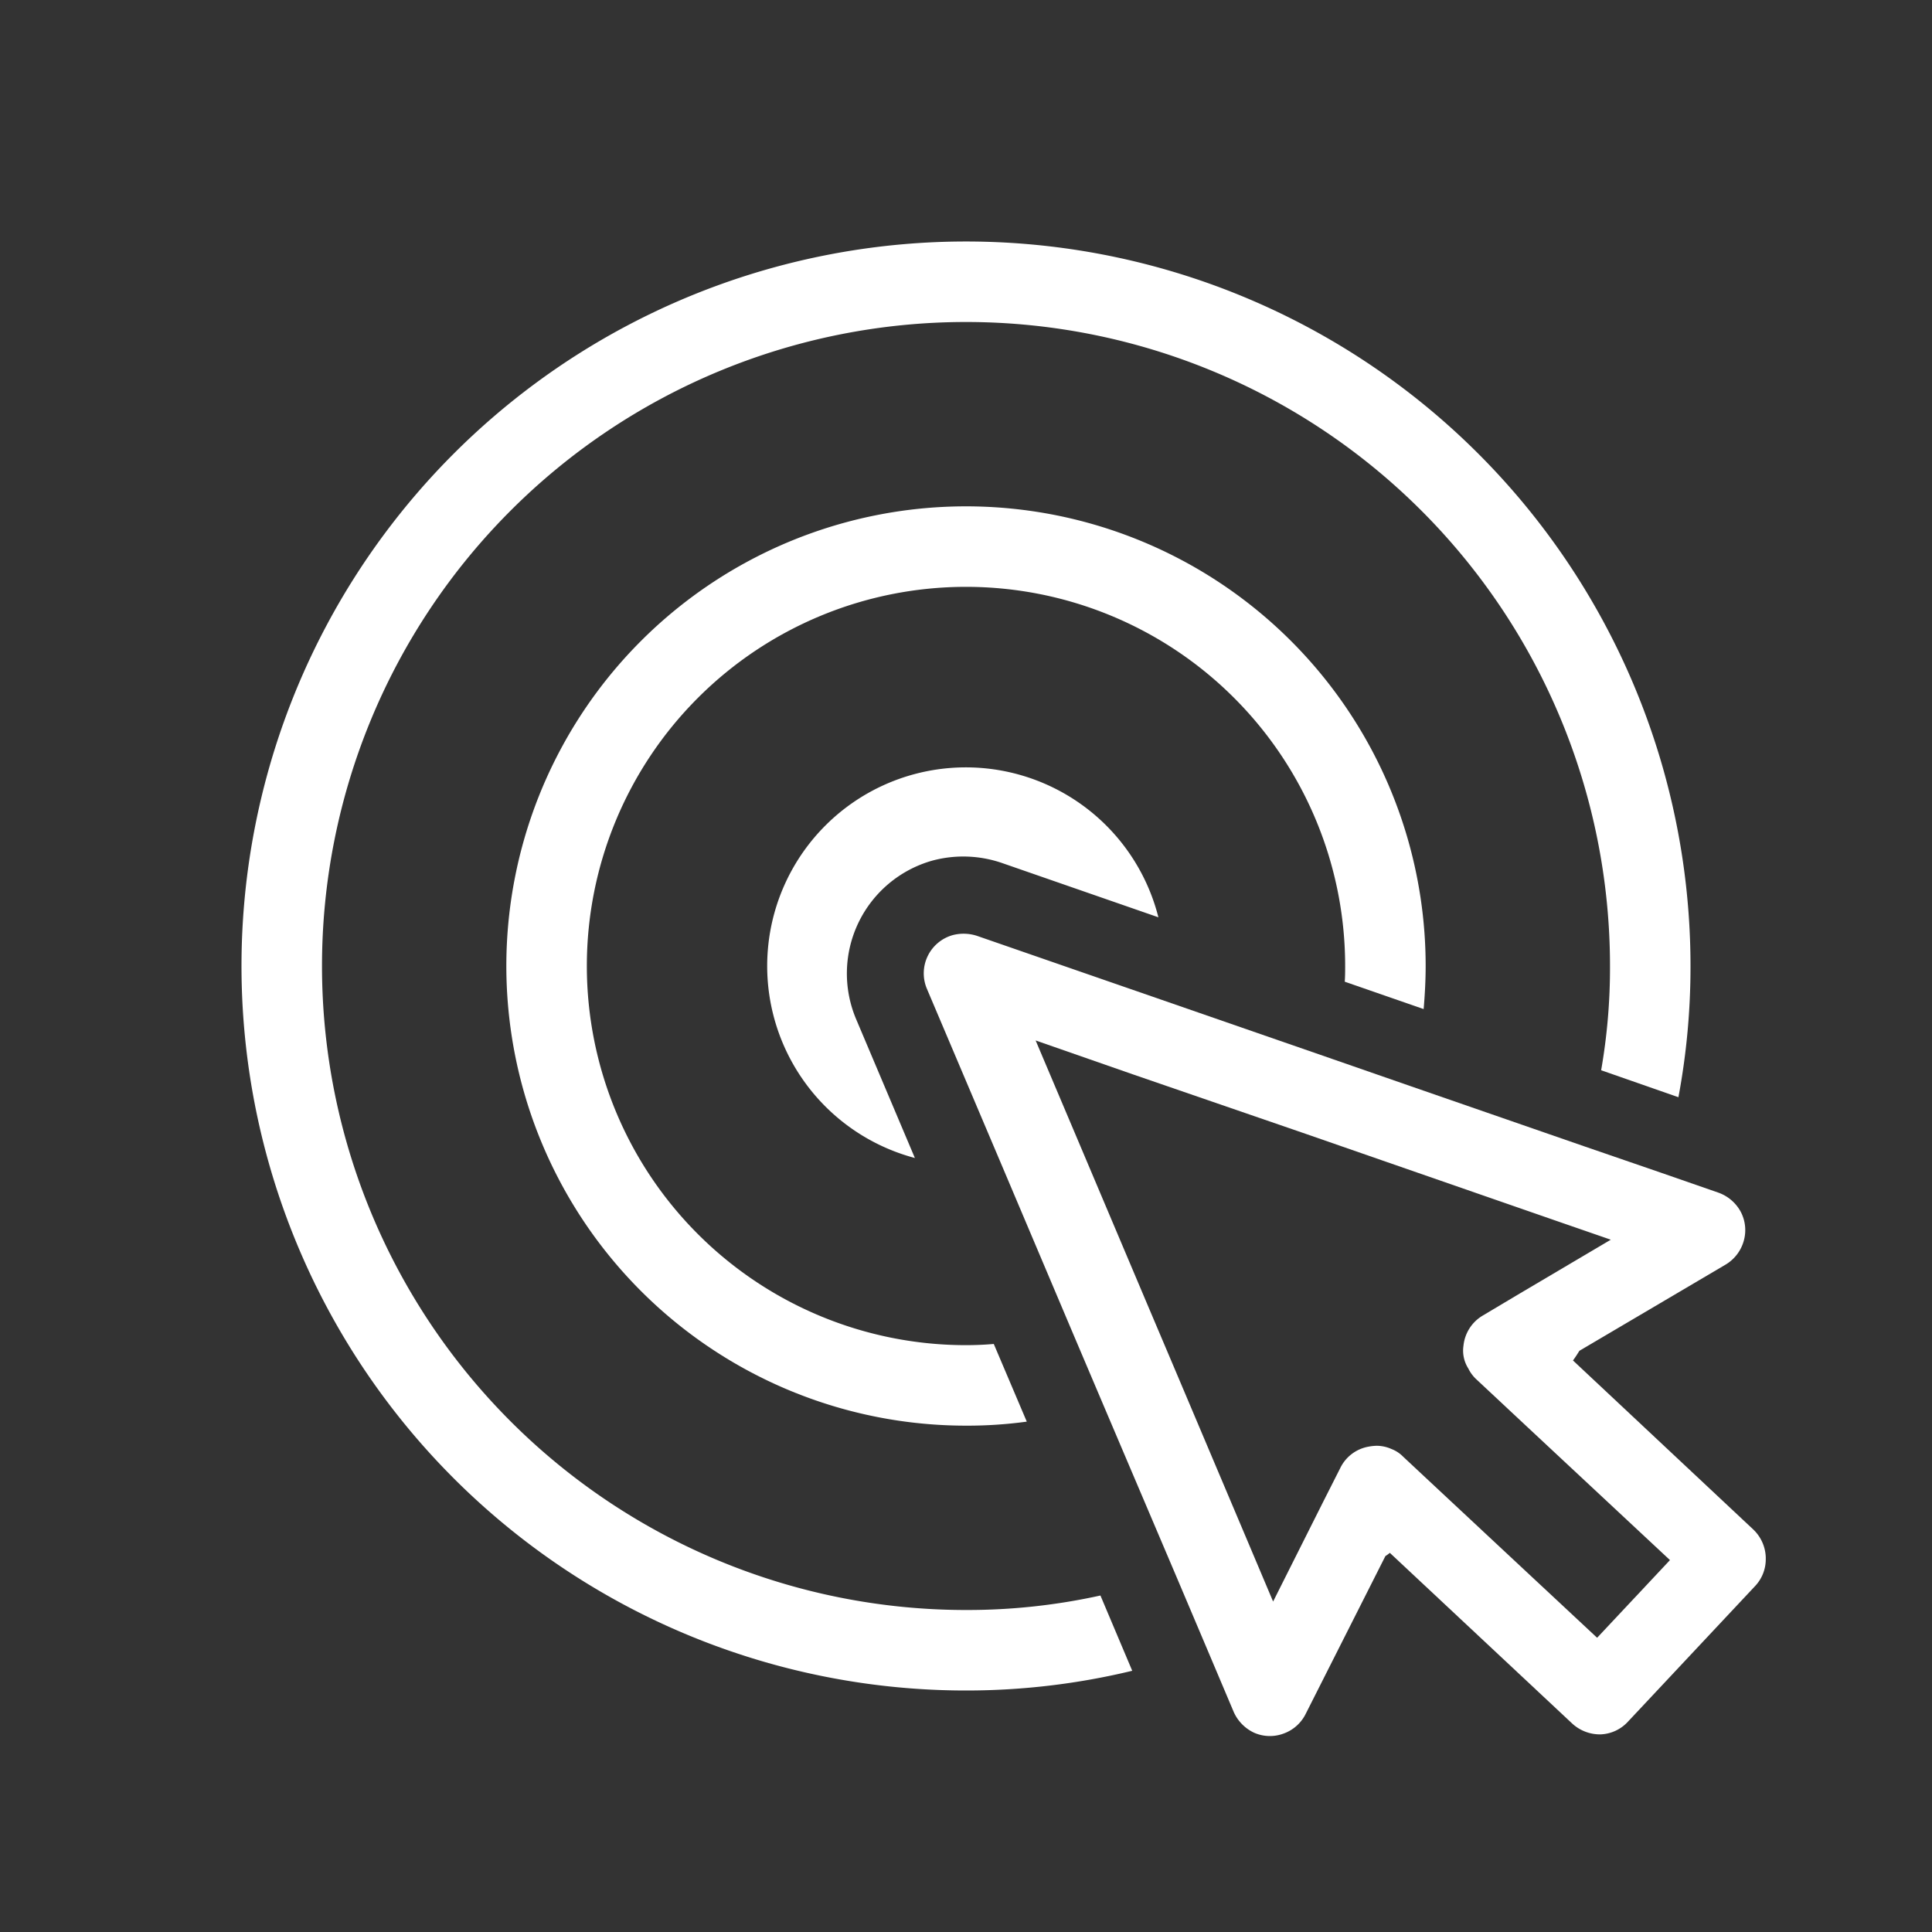 <?xml version="1.0" encoding="UTF-8"?>
<svg xmlns="http://www.w3.org/2000/svg" width="48" height="48" viewBox="0 0 48 48">
  <rect x="0" y="0" width="48" height="48" fill="#333333" stroke="none"/>
  <rect width="48" height="48" fill="none"></rect>
  <path d="M35.37,25.07c.03-.35.05-.71.05-1.07A11.42,11.42,0,1,0,24,35.42a10.84,10.84,0,0,0,1.51-.1l-.82-1.93c-.22.02-.46.03-.69.03A9.42,9.42,0,1,1,33.42,24c0,.13,0,.26-.01.39l1.96.68Z" fill="#fff"></path>
  <path d="M43.56,38l-4.48-4.2c.06-.08.11-.16.16-.24l3.63-2.14a1,1,0,0,0,.45-.58.979.979,0,0,0-.07-.73,1.018,1.018,0,0,0-.56-.48l-1.44-.5-1.89-.65-4.33-1.5-1.9-.66-4.27-1.48-4.59-1.59a1.074,1.074,0,0,0-.59-.02.986.986,0,0,0-.65,1.34l1.82,4.29,1.77,4.18.79,1.86,1.8,4.23.78,1.84.66,1.56a1.033,1.033,0,0,0,.51.52.972.972,0,0,0,.73.02.983.983,0,0,0,.55-.49l1.98-3.92a.883.883,0,0,0,.11-.08l4.53,4.24a1.015,1.015,0,0,0,.71.27.973.973,0,0,0,.68-.32l3.16-3.37a.971.971,0,0,0,.26-.67v-.04a1,1,0,0,0-.31-.69Zm-3.88,2.69-3.6-3.36-1.22-1.14a.812.812,0,0,0-.29-.19.909.909,0,0,0-.37-.08,1.225,1.225,0,0,0-.19.02.969.969,0,0,0-.71.53l-.42.83-1.25,2.49-.6-1.42-1.79-4.23-.78-1.84L26.7,28.14l-.97-2.29,2.41.84,4.3,1.48,1.9.66,4.35,1.51,1.33.46-2.25,1.33-.94.56a.984.984,0,0,0-.47.74.828.828,0,0,0,.12.57.911.911,0,0,0,.19.26l1.23,1.15,3.59,3.35-1.81,1.93Z" fill="#fff"></path>
  <path d="M23.17,21.38a2.955,2.955,0,0,1,1.75.07l3.86,1.34a4.935,4.935,0,1,0-6.05,5.98l-1.46-3.45a2.914,2.914,0,0,1,1.9-3.94Z" fill="#fff"></path>
  <path d="M24,40A16,16,0,1,1,40,24a14.762,14.762,0,0,1-.22,2.59l1.92.67A17.572,17.572,0,0,0,42,24,18,18,0,1,0,24,42a17.555,17.555,0,0,0,4.13-.49l-.79-1.87A15.329,15.329,0,0,1,24,40Z" fill="#fff"></path>
</svg>
